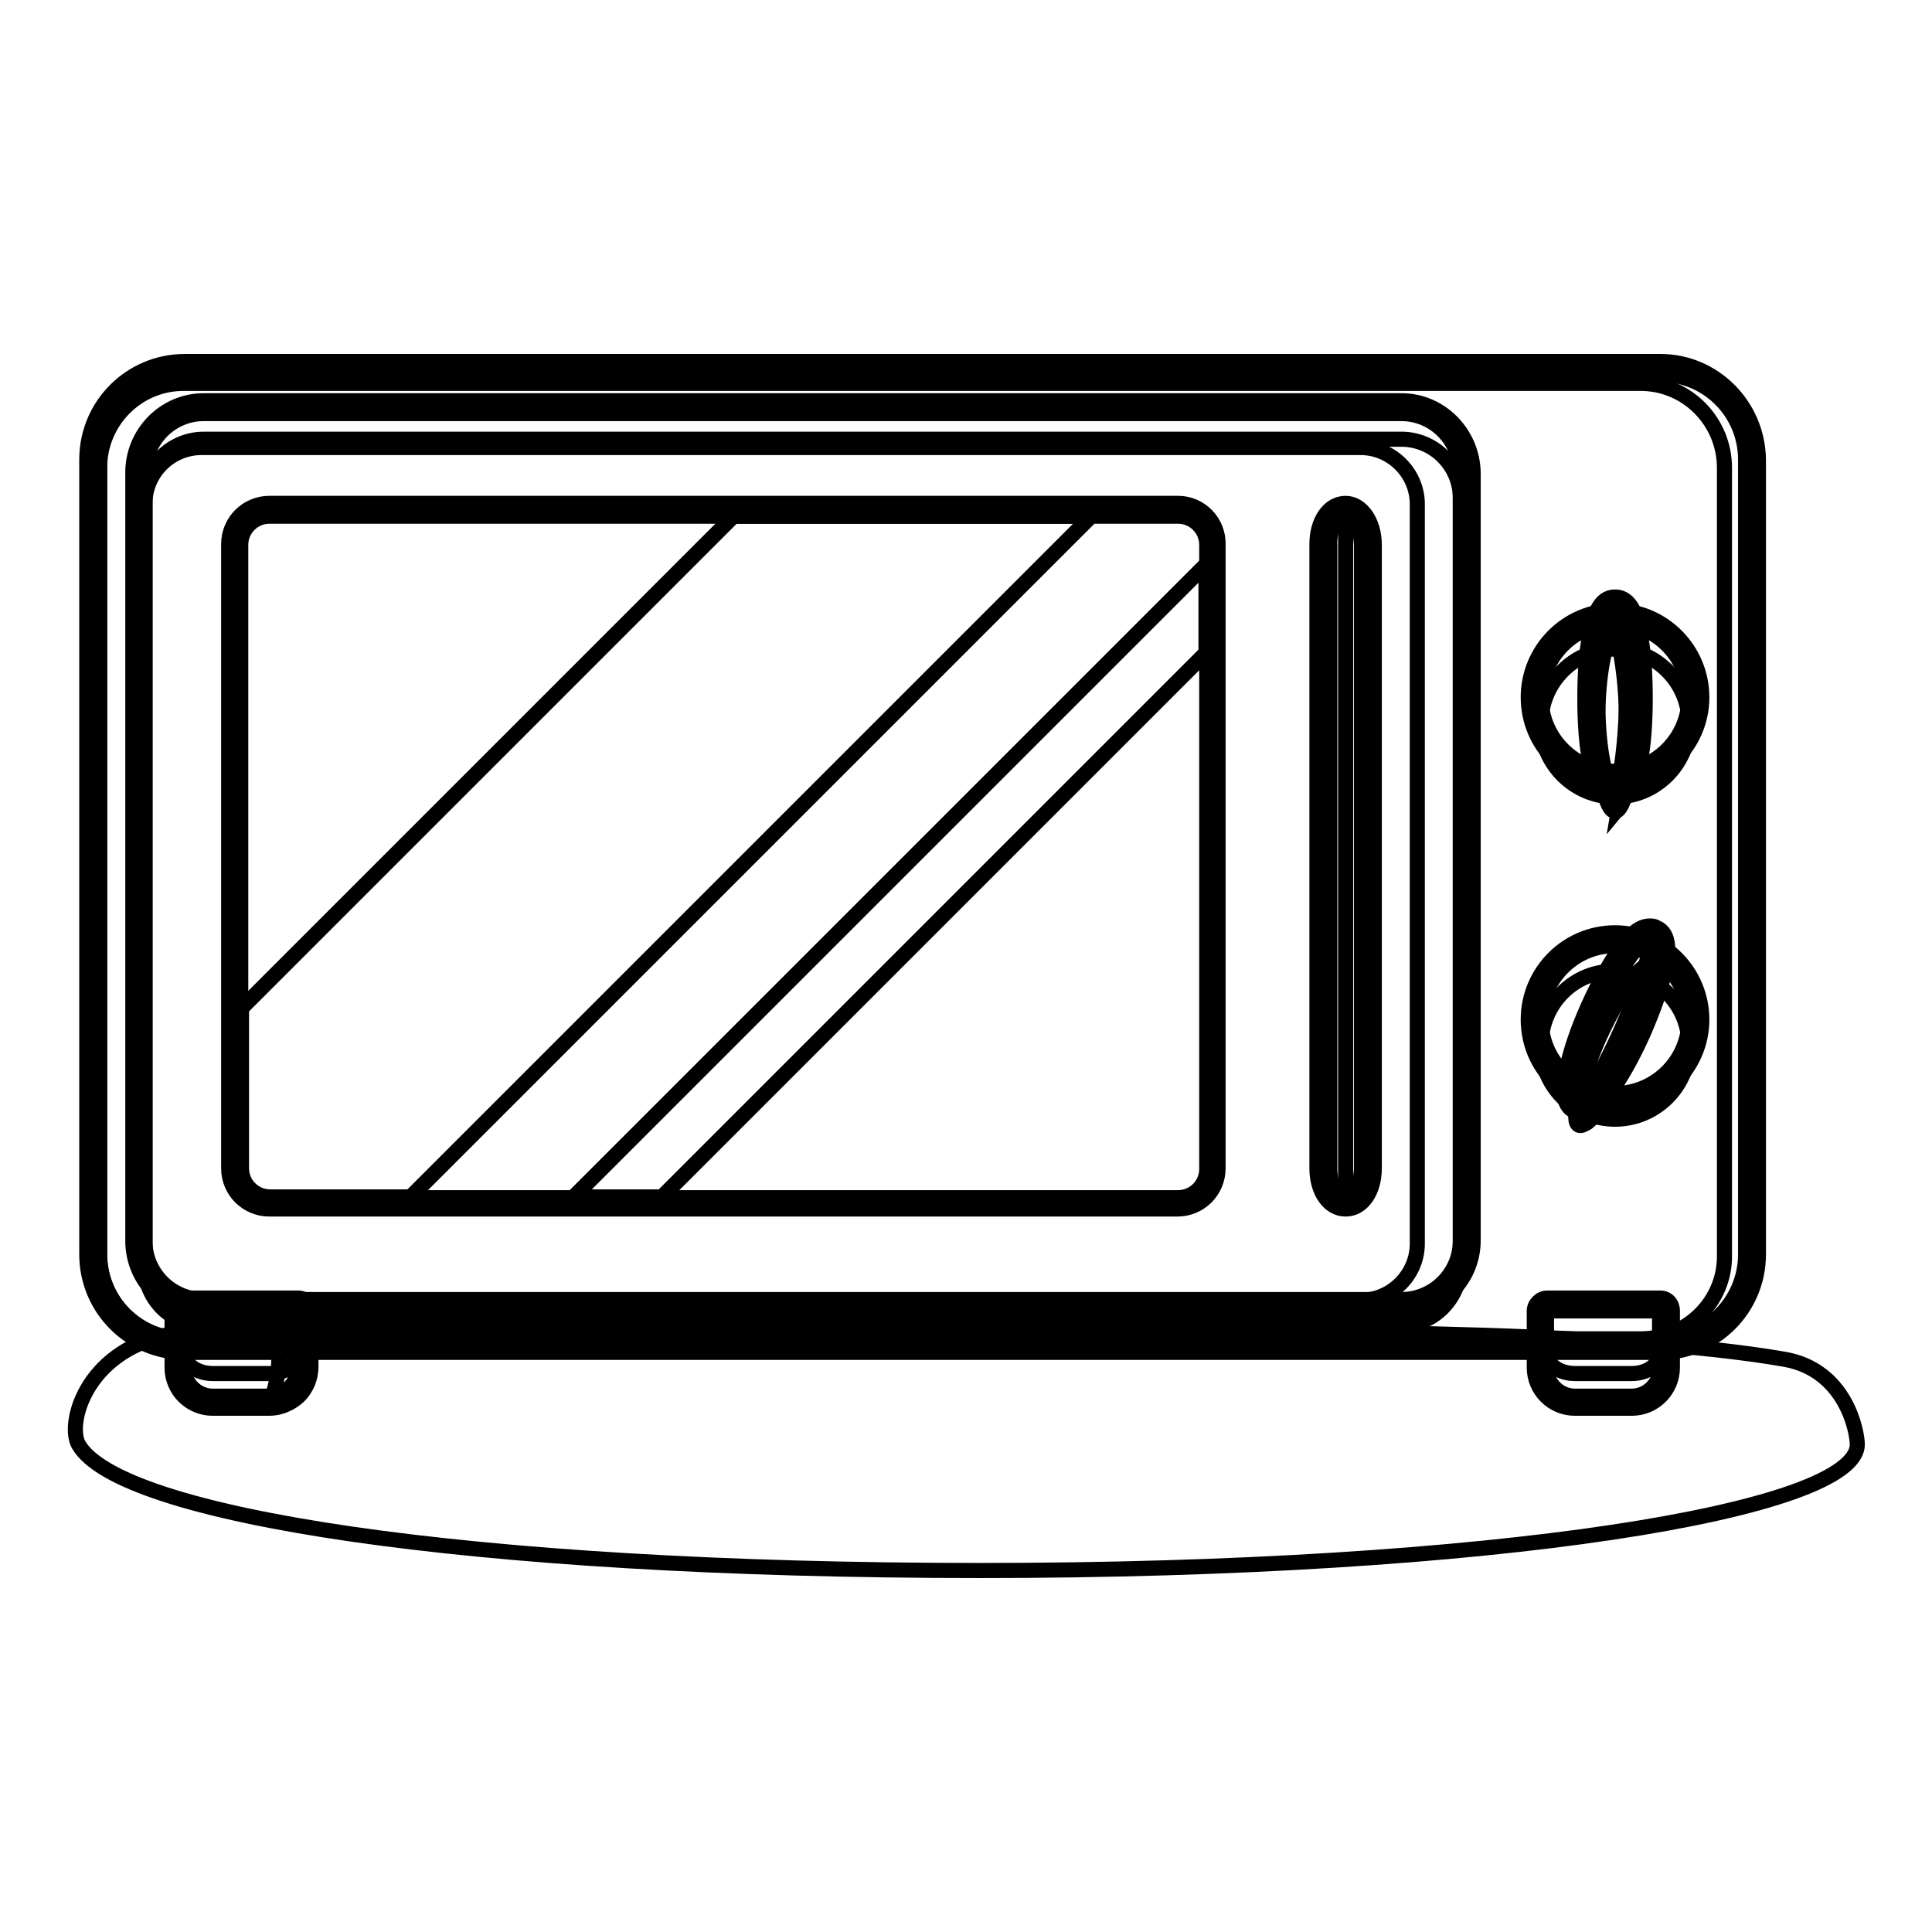 <?xml version="1.0" encoding="utf-8"?>
<!-- Svg Vector Icons : http://www.onlinewebfonts.com/icon -->
<!DOCTYPE svg PUBLIC "-//W3C//DTD SVG 1.1//EN" "http://www.w3.org/Graphics/SVG/1.1/DTD/svg11.dtd">
<svg version="1.1" xmlns="http://www.w3.org/2000/svg" xmlns:xlink="http://www.w3.org/1999/xlink" x="0px" y="0px" viewBox="0 0 256 256" enable-background="new 0 0 256 256" xml:space="preserve">
<g> <path stroke-width="2" fill-opacity="0" stroke="#000000"  d="M10.4,191.4c-1.5-2.7,0.8-12.1,11.6-14.5c21.4-4.7,62.6-0.6,107.9-0.6c40.5,0,84-0.1,106.5,3.8 c8.2,1.4,9.7,9.6,9.7,11.3c0,8.8-48.1,16.7-116.2,16.7C61.8,208.1,15.7,200.8,10.4,191.4L10.4,191.4z"/> <path stroke-width="2" fill-opacity="0" stroke="#000000"  d="M39.5,181.2v-7.5l-3.4-0.4c0,3,1.9,5.8,0,11.7C38,184.7,39.5,183.1,39.5,181.2z"/> <path stroke-width="2" fill-opacity="0" stroke="#000000"  d="M28.2,185.8c-2.5,0-4.6-2.1-4.6-4.6v-7.5c0-0.5,0.4-0.8,0.8-0.8h15c0.5,0,0.8,0.4,0.8,0.8v7.5 c0,1.2-0.5,2.4-1.3,3.2c-0.9,0.9-2,1.3-3.2,1.3L28.2,185.8L28.2,185.8z"/> <path stroke-width="2" fill-opacity="0" stroke="#000000"  d="M39.5,173.7v7.5c0,2.1-1.7,3.8-3.8,3.8h-7.5c-2.1,0-3.8-1.7-3.8-3.8v-7.5H39.5 M39.5,172h-15 c-0.9,0-1.7,0.8-1.7,1.7v7.5c0,3,2.4,5.4,5.4,5.4h7.5c1.4,0,2.8-0.6,3.9-1.6c1-1,1.6-2.4,1.6-3.9v-7.5 C41.2,172.7,40.4,172,39.5,172z"/> <path stroke-width="2" fill-opacity="0" stroke="#000000"  d="M208.7,185.8c-2.5,0-4.6-2.1-4.6-4.6v-7.5c0-0.5,0.4-0.8,0.8-0.8h15c0.5,0,0.8,0.4,0.8,0.8v7.5 c0,2.5-2.1,4.6-4.6,4.6H208.7L208.7,185.8z"/> <path stroke-width="2" fill-opacity="0" stroke="#000000"  d="M220,173.7v7.5c0,2.1-1.7,3.8-3.8,3.8h-7.5c-2.1,0-3.8-1.7-3.8-3.8v-7.5H220 M220,172h-15 c-0.9,0-1.7,0.8-1.7,1.7v7.5c0,3,2.4,5.4,5.4,5.4h7.5c3,0,5.4-2.4,5.4-5.4v-7.5C221.6,172.7,220.9,172,220,172z"/> <path stroke-width="2" fill-opacity="0" stroke="#000000"  d="M35.7,182h-7.5c-2.1,0-3.8-1.2-3.8-2.8v-5.6h15v5.5C39.5,180.8,37.8,182,35.7,182z M216.2,182h-7.5 c-2.1,0-3.8-1.2-3.8-2.8v-5.6h15v5.5C220,180.8,218.3,182,216.2,182z"/> <path stroke-width="2" fill-opacity="0" stroke="#000000"  d="M24.5,178.3c-6.7,0-12.1-5.4-12.1-12.1V60.9c0-6.7,5.4-12.1,12.1-12.1H220c6.7,0,12.1,5.4,12.1,12.1v105.3 c0,6.7-5.4,12.1-12.1,12.1H24.5z"/> <path stroke-width="2" fill-opacity="0" stroke="#000000"  d="M220,49.6c6.2,0,11.3,5,11.3,11.3v105.3c0,6.2-5,11.3-11.3,11.3H24.5c-6.2,0-11.3-5-11.3-11.3V60.9 c0-6.2,5-11.3,11.3-11.3H220 M220,47.9H24.5c-7.2,0-13,5.8-13,13v105.3c0,7.2,5.8,13,13,13H220c7.2,0,13-5.8,13-13V60.9 C232.9,53.7,227.1,47.9,220,47.9z"/> <path stroke-width="2" fill-opacity="0" stroke="#000000"  d="M217.4,177.4H24.3c-6.1,0-11.1-5-11.1-11.2V62c0-6.2,5-11.2,11.1-11.2h193.1c6.1,0,11.1,5,11.1,11.2v104.3 C228.6,172.4,223.6,177.4,217.4,177.4L217.4,177.4z"/> <path stroke-width="2" fill-opacity="0" stroke="#000000"  d="M185.7,175.6H27c-4.3,0-7.8-3.5-7.8-7.8V66c0-4.3,3.5-7.8,7.8-7.8h158.7c4.3,0,7.8,3.5,7.8,7.8v101.8 C193.4,172.1,189.9,175.6,185.7,175.6z"/> <path stroke-width="2" fill-opacity="0" stroke="#000000"  d="M27,173.1c-4.7,0-8.6-3.9-8.6-8.7V62.6c0-4.8,3.9-8.7,8.6-8.7h158.7c4.7,0,8.6,3.9,8.6,8.7v101.8 c0,2.3-0.9,4.5-2.5,6.1c-1.6,1.6-3.8,2.5-6.1,2.5H27z"/> <path stroke-width="2" fill-opacity="0" stroke="#000000"  d="M185.7,54.8c4.3,0,7.8,3.5,7.8,7.8v101.8c0,4.3-3.5,7.8-7.8,7.8H27c-4.3,0-7.8-3.5-7.8-7.8V62.6 c0-4.3,3.5-7.8,7.8-7.8H185.7 M185.7,53.1H27c-5.2,0-9.4,4.3-9.4,9.5v101.8c0,5.3,4.2,9.5,9.4,9.5h158.7c2.5,0,4.9-1,6.7-2.8 c1.8-1.8,2.8-4.2,2.8-6.7V62.6C195.1,57.4,190.9,53.1,185.7,53.1z"/> <path stroke-width="2" fill-opacity="0" stroke="#000000"  d="M180.3,172.3H26.7c-4.1,0-7.5-3.4-7.5-7.5v-98c0-4.2,3.4-7.5,7.5-7.5h153.6c4.1,0,7.5,3.4,7.5,7.5v98 C187.8,168.9,184.4,172.3,180.3,172.3z"/> <path stroke-width="2" fill-opacity="0" stroke="#000000"  d="M178.3,159.5c-1.7,0-3-2-3-4.6V72.2c0-2.6,1.3-4.6,3-4.6c1.7,0,3,2,3,4.6v82.7 C181.2,157.4,179.9,159.5,178.3,159.5L178.3,159.5z"/> <path stroke-width="2" fill-opacity="0" stroke="#000000"  d="M178.3,68.4c1.2,0,2.1,1.7,2.1,3.8v82.7c0,2.1-1,3.8-2.1,3.8s-2.1-1.7-2.1-3.8V72.2 C176.1,70.1,177.1,68.4,178.3,68.4 M178.3,66.7c-2.2,0-3.8,2.3-3.8,5.4v82.7c0,3.1,1.6,5.4,3.8,5.4c2.2,0,3.8-2.3,3.8-5.4V72.2 C182.1,69.1,180.4,66.7,178.3,66.7z"/> <path stroke-width="2" fill-opacity="0" stroke="#000000"  d="M35.7,159.5c-2.5,0-4.6-2.1-4.6-4.6V72.2c0-2.5,2.1-4.6,4.6-4.6h120.3c2.5,0,4.6,2.1,4.6,4.6v82.7 c0,2.5-2.1,4.6-4.6,4.6H35.7L35.7,159.5z"/> <path stroke-width="2" fill-opacity="0" stroke="#000000"  d="M156.1,68.4c2.1,0,3.8,1.7,3.8,3.8v82.7c0,2.1-1.7,3.8-3.8,3.8H35.7c-2.1,0-3.8-1.7-3.8-3.8V72.2 c0-2.1,1.7-3.8,3.8-3.8L156.1,68.4 M156.1,66.7H35.7c-3,0-5.4,2.4-5.4,5.4v82.7c0,3,2.4,5.4,5.4,5.4H156c3,0,5.4-2.4,5.4-5.4V72.2 C161.5,69.2,159.1,66.7,156.1,66.7z"/> <path stroke-width="2" fill-opacity="0" stroke="#000000"  d="M87.7,158.6l72.1-72.1V74.8L76,158.6H87.7z"/> <path stroke-width="2" fill-opacity="0" stroke="#000000"  d="M97.2,68.4L32,133.6v21.2c0,2.1,1.7,3.8,3.8,3.8h18.6l90.2-90.2H97.2z"/> <path stroke-width="2" fill-opacity="0" stroke="#000000"  d="M204.2,95.8c0,5.4,4.4,9.8,9.8,9.8c5.4,0,9.8-4.4,9.8-9.8c0-5.4-4.4-9.8-9.8-9.8 C208.6,86,204.2,90.4,204.2,95.8z"/> <path stroke-width="2" fill-opacity="0" stroke="#000000"  d="M211.7,95.8c0,6.5,1,11.7,2.3,11.7c1.3,0,2.3-5.2,2.3-11.7c0-6.5-1-11.7-2.3-11.7 C212.7,84.2,211.7,89.4,211.7,95.8z"/> <path stroke-width="2" fill-opacity="0" stroke="#000000"  d="M216.3,95.8c0-6.1-0.9-11-2.1-11.6c0.7,2.5,2.4,10.7,0.3,22.9C215.6,105.8,216.3,101.3,216.3,95.8z"/> <path stroke-width="2" fill-opacity="0" stroke="#000000"  d="M204.2,138.5c0,5.4,4.4,9.8,9.8,9.8c5.4,0,9.8-4.4,9.8-9.8c0-5.4-4.4-9.8-9.8-9.8 C208.6,128.6,204.2,133,204.2,138.5z"/> <path stroke-width="2" fill-opacity="0" stroke="#000000"  d="M209.2,149.1c1.2,0.5,4.2-3.8,6.9-9.7c2.6-5.9,3.8-11.1,2.7-11.6c0,0,0,0,0,0c-1.2-0.5-4.2,3.8-6.9,9.7 C209.3,143.4,208.1,148.6,209.2,149.1z"/> <path stroke-width="2" fill-opacity="0" stroke="#000000"  d="M216.1,139.4c2.4-5.4,3.6-10.2,2.9-11.4c-1.1,4.1-3.6,12.2-8.9,20.9C211.6,148,214,144.2,216.1,139.4z"/> <path stroke-width="2" fill-opacity="0" stroke="#000000"  d="M214,103.1c-5.9,0-10.7-4.8-10.7-10.7c0-5.9,4.8-10.7,10.7-10.7c5.9,0,10.7,4.8,10.7,10.7 C224.7,98.4,219.9,103.1,214,103.1z"/> <path stroke-width="2" fill-opacity="0" stroke="#000000"  d="M214,82.6c5.4,0,9.8,4.4,9.8,9.8c0,5.4-4.4,9.8-9.8,9.8s-9.8-4.4-9.8-9.8C204.2,87,208.6,82.6,214,82.6  M214,80.9c-6.4,0-11.5,5.2-11.5,11.5c0,6.4,5.2,11.5,11.5,11.5s11.5-5.2,11.5-11.5C225.5,86.1,220.4,80.9,214,80.9z"/> <path stroke-width="2" fill-opacity="0" stroke="#000000"  d="M214,105c-3,0-3.2-10.4-3.2-12.6c0-2.1,0.2-12.6,3.2-12.6c3,0,3.2,10.4,3.2,12.6 C217.2,94.6,217,105,214,105z"/> <path stroke-width="2" fill-opacity="0" stroke="#000000"  d="M214,80.8c1.3,0,2.3,5.2,2.3,11.7c0,6.5-1,11.7-2.3,11.7c-1.3,0-2.3-5.2-2.3-11.7 C211.7,86,212.7,80.8,214,80.8 M214,79.1c-2.1,0-2.8,2.5-3.3,4.8c-0.5,2.3-0.7,5.4-0.7,8.6c0,3.2,0.2,6.3,0.7,8.6 c0.4,2.2,1.2,4.8,3.3,4.8s2.8-2.5,3.3-4.8c0.5-2.3,0.7-5.4,0.7-8.6c0-3.2-0.2-6.3-0.7-8.6C216.9,81.6,216.1,79.1,214,79.1z"/> <path stroke-width="2" fill-opacity="0" stroke="#000000"  d="M216.3,92.5c0-6.1-0.9-11-2.1-11.6c0.7,2.5,2.4,10.7,0.3,22.9C215.6,102.5,216.3,97.9,216.3,92.5z"/> <path stroke-width="2" fill-opacity="0" stroke="#000000"  d="M214,145.8c-5.9,0-10.7-4.8-10.7-10.7c0-5.9,4.8-10.7,10.7-10.7c5.9,0,10.7,4.8,10.7,10.7 C224.7,141,219.9,145.8,214,145.8z"/> <path stroke-width="2" fill-opacity="0" stroke="#000000"  d="M214,125.3c5.4,0,9.8,4.4,9.8,9.8s-4.4,9.8-9.8,9.8s-9.8-4.4-9.8-9.8S208.6,125.3,214,125.3 M214,123.6 c-6.4,0-11.5,5.2-11.5,11.5c0,6.4,5.2,11.5,11.5,11.5s11.5-5.2,11.5-11.5C225.5,128.8,220.4,123.6,214,123.6z"/> <path stroke-width="2" fill-opacity="0" stroke="#000000"  d="M209.4,146.7c-0.2,0-0.4,0-0.6-0.1c-1-0.5-1.2-1.9-0.6-4.7c0.5-2.3,1.5-5.1,2.8-8c0.5-1,4.7-10.3,7.5-10.3 c0.2,0,0.4,0,0.6,0.1c1,0.5,1.2,1.9,0.6,4.7c-0.5,2.3-1.5,5.1-2.8,8C216.4,137.4,212.2,146.7,209.4,146.7z"/> <path stroke-width="2" fill-opacity="0" stroke="#000000"  d="M218.6,124.4c0.1,0,0.1,0,0.2,0.1c1.2,0.5,0,5.7-2.7,11.6c-2.5,5.6-5.4,9.8-6.7,9.8c-0.1,0-0.1,0-0.2-0.1 c-1.2-0.5,0-5.7,2.7-11.6C214.4,128.6,217.3,124.4,218.6,124.4 M218.6,122.7c-1.3,0-2.6,1-4.3,3.5c-1.3,1.9-2.7,4.5-3.9,7.2 c-1.3,2.9-2.3,5.8-2.8,8.2c-0.5,2.2-0.8,4.9,1.1,5.7c0.3,0.1,0.6,0.2,0.9,0.2c1.3,0,2.6-1,4.3-3.5c1.3-1.9,2.7-4.5,3.9-7.2 c1.3-3,2.3-5.8,2.8-8.2c0.5-2.2,0.8-4.9-1.1-5.7C219.2,122.7,218.9,122.7,218.6,122.7z"/> <path stroke-width="2" fill-opacity="0" stroke="#000000"  d="M216.1,136c2.4-5.4,3.6-10.2,2.9-11.4c-1.1,4.1-3.6,12.2-8.9,20.9C211.6,144.6,214,140.8,216.1,136z"/> <path stroke-width="2" fill-opacity="0" stroke="#000000"  d="M180.4,154.9V72.2c0-2.1-1-3.8-2.1-3.8v90.2C179.4,158.6,180.4,156.9,180.4,154.9z"/></g>
</svg>